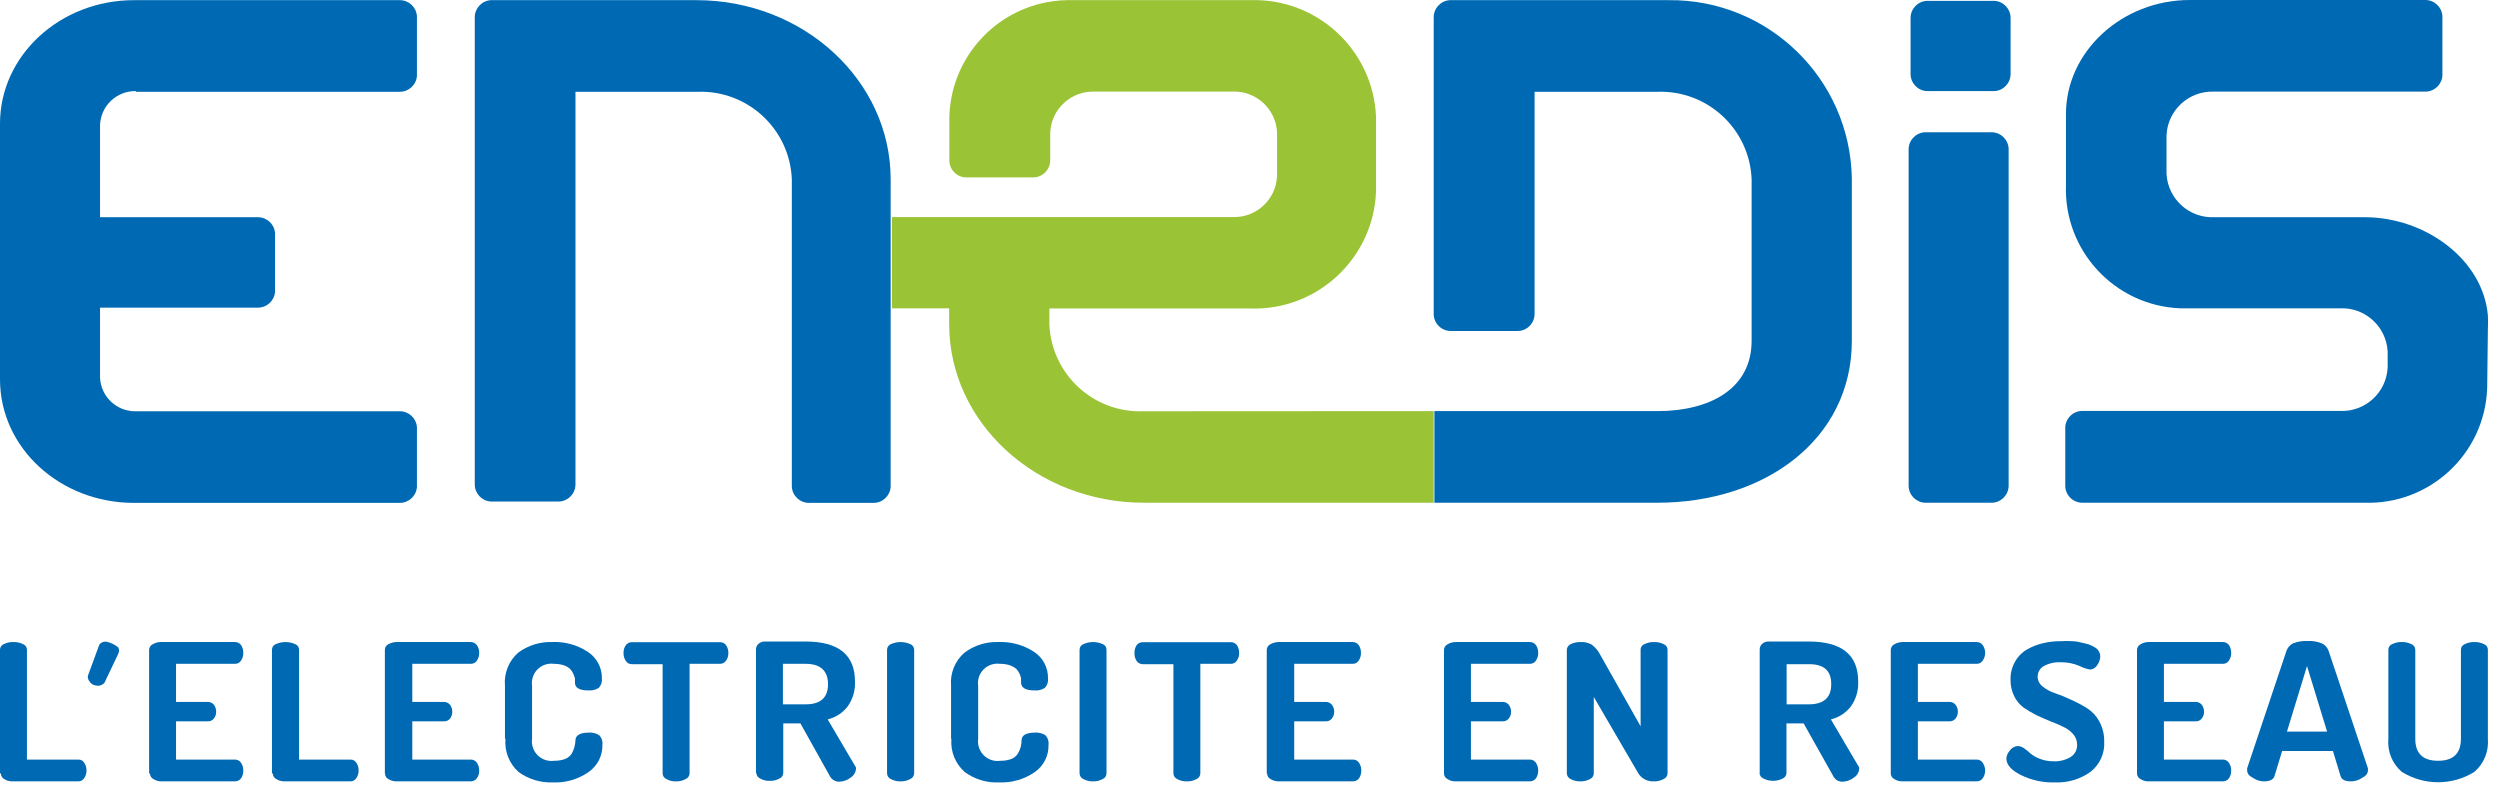 <?xml version="1.0" encoding="UTF-8"?>
<svg width="123px" height="39px" viewBox="0 0 123 39" version="1.1" xmlns="http://www.w3.org/2000/svg" xmlns:xlink="http://www.w3.org/1999/xlink">
    <title>Group 23</title>
    <g id="Page-1" stroke="none" stroke-width="1" fill="none" fill-rule="evenodd">
        <g id="Data-Challenge-" transform="translate(-370, -561)" fill-rule="nonzero">
            <g id="Group-16" transform="translate(370, 532)">
                <g id="Group-23" transform="translate(0, 29)">
                    <path d="M56.263,20.234 C53.802,20.33 51.729,18.415 51.629,15.955 L51.629,15.178 L61.505,15.178 C64.803,15.292 67.573,12.718 67.701,9.421 L67.701,5.766 C67.573,2.468 64.803,-0.106 61.505,0.008 L52.895,0.008 C52.414,-0.01 51.932,0.027 51.46,0.118 C48.75,0.658 46.776,3.004 46.707,5.766 L46.707,7.884 C46.706,8.332 47.054,8.702 47.501,8.729 L50.877,8.729 C51.324,8.702 51.672,8.332 51.671,7.884 L51.671,6.508 C51.73,5.353 52.709,4.46 53.866,4.508 L60.619,4.508 C61.782,4.45 62.771,5.346 62.831,6.508 L62.831,8.678 C62.771,9.834 61.792,10.726 60.636,10.679 L43.888,10.679 L43.888,15.169 L46.699,15.169 L46.699,15.946 C46.699,20.808 51.004,24.734 56.28,24.734 L70.538,24.734 L70.538,20.226 L56.263,20.234 Z" id="Path" fill="#9AC336"></path>
                    <path d="M34.332,4.516 C36.795,4.435 38.862,6.359 38.958,8.821 L38.958,23.949 C38.985,24.395 39.355,24.743 39.802,24.742 L42.976,24.742 C43.423,24.743 43.793,24.395 43.82,23.949 L43.82,8.821 C43.82,3.959 39.532,0.008 34.264,0.008 L24.143,0.008 C23.7,0.04 23.357,0.409 23.358,0.853 L23.358,23.831 C23.357,24.275 23.7,24.644 24.143,24.675 L27.52,24.675 C27.966,24.648 28.314,24.278 28.313,23.831 L28.313,4.516 L34.332,4.516 Z" id="Path" fill="#0069B3"></path>
                    <path d="M6.686,4.516 L19.669,4.516 C20.11,4.518 20.478,4.179 20.513,3.74 L20.513,0.785 C20.478,0.345 20.11,0.007 19.669,0.008 L6.593,0.008 C2.955,0.008 8.52554113e-05,2.727 8.52554113e-05,6.086 L8.52554113e-05,18.664 C8.52554113e-05,22.041 2.955,24.742 6.593,24.742 L19.669,24.742 C20.11,24.744 20.478,24.405 20.513,23.966 L20.513,21.011 C20.478,20.571 20.11,20.233 19.669,20.234 L6.686,20.234 C5.749,20.254 4.967,19.524 4.922,18.588 L4.922,15.136 L12.688,15.136 C13.129,15.137 13.497,14.799 13.532,14.359 L13.532,11.464 C13.497,11.024 13.129,10.686 12.688,10.687 L4.922,10.687 L4.922,6.171 C4.945,5.218 5.733,4.464 6.686,4.482" id="Path" fill="#0069B3"></path>
                    <path d="M122.403,16.216 C122.415,15.983 122.415,15.749 122.403,15.516 C122.166,12.772 119.33,10.687 116.342,10.687 L108.744,10.687 C107.506,10.632 106.544,9.587 106.592,8.349 L106.592,6.66 C106.646,5.422 107.691,4.46 108.93,4.508 L119.271,4.508 C119.642,4.531 119.985,4.308 120.115,3.959 C120.147,3.881 120.164,3.798 120.166,3.714 L120.166,0.785 C120.135,0.342 119.766,-0.001 119.322,-3.01980663e-14 L107.74,-3.01980663e-14 C104.405,-3.01980663e-14 101.645,2.532 101.645,5.614 L101.645,9.117 C101.536,12.337 104.047,15.041 107.267,15.169 L115.337,15.169 C116.571,15.229 117.525,16.274 117.473,17.508 L117.473,18.073 C117.418,19.307 116.377,20.265 115.143,20.218 L102.506,20.218 C102.134,20.194 101.791,20.417 101.662,20.766 C101.63,20.844 101.613,20.927 101.611,21.011 L101.611,23.94 C101.638,24.403 102.034,24.758 102.497,24.734 L116.325,24.734 C119.544,24.843 122.245,22.33 122.369,19.112 L122.403,16.216 Z" id="Path" fill="#0069B3"></path>
                    <path d="M82.069,0.008 L71.331,0.008 C70.885,0.035 70.537,0.405 70.538,0.853 L70.538,15.397 C70.514,15.861 70.868,16.257 71.331,16.284 L74.708,16.284 C75.171,16.257 75.525,15.861 75.501,15.397 L75.501,4.516 L81.546,4.516 C84.012,4.431 86.084,6.355 86.18,8.821 L86.18,16.765 C86.18,19.145 84.103,20.226 81.546,20.226 L70.572,20.226 L70.572,24.734 L81.546,24.734 C86.822,24.734 91.11,21.627 91.11,16.765 L91.11,8.771 C91.022,3.873 87.001,-0.039 82.103,0.008" id="Path" fill="#0069B3"></path>
                    <path d="M98.825,15.592 L98.825,7.353 C98.826,6.905 98.478,6.535 98.032,6.508 L94.697,6.508 C94.251,6.535 93.903,6.905 93.904,7.353 L93.904,23.89 C93.903,24.337 94.251,24.707 94.697,24.734 L98.032,24.734 C98.478,24.707 98.826,24.337 98.825,23.89 L98.825,15.592 Z" id="Path" fill="#0069B3"></path>
                    <path d="M98.921,1.882 L98.921,0.886 C98.922,0.439 98.574,0.069 98.128,0.042 L94.794,0.042 C94.347,0.069 93.999,0.439 94,0.886 L94,3.638 C93.999,4.085 94.347,4.456 94.794,4.482 L98.128,4.482 C98.574,4.456 98.922,4.085 98.921,3.638 L98.921,1.882 Z" id="Path" fill="#0069B3"></path>
                    <path d="M8.52554113e-05,38.055 L8.52554113e-05,31.968 C-0.003,31.843 0.076,31.73 0.194,31.69 C0.338,31.618 0.498,31.583 0.659,31.588 C0.822,31.583 0.984,31.618 1.131,31.69 C1.248,31.732 1.326,31.844 1.325,31.968 L1.325,37.371 L3.858,37.371 C3.976,37.367 4.086,37.429 4.145,37.531 C4.22,37.64 4.258,37.77 4.255,37.903 C4.258,38.038 4.22,38.17 4.145,38.282 C4.083,38.382 3.975,38.443 3.858,38.443 L0.616,38.443 C0.473,38.447 0.332,38.409 0.211,38.333 C0.108,38.278 0.044,38.171 0.042,38.055" id="Path" fill="#0069B3"></path>
                    <path d="M7.336,38.055 L7.336,31.977 C7.337,31.858 7.406,31.75 7.513,31.698 C7.636,31.625 7.776,31.587 7.918,31.588 L11.557,31.588 C11.681,31.586 11.798,31.646 11.869,31.749 C11.938,31.86 11.973,31.989 11.97,32.12 C11.975,32.255 11.937,32.388 11.86,32.5 C11.795,32.604 11.679,32.665 11.557,32.66 L8.661,32.66 L8.661,34.534 L10.214,34.534 C10.335,34.53 10.451,34.583 10.527,34.678 C10.598,34.779 10.637,34.9 10.636,35.024 C10.638,35.14 10.599,35.254 10.527,35.345 C10.455,35.445 10.337,35.499 10.214,35.488 L8.661,35.488 L8.661,37.371 L11.557,37.371 C11.679,37.367 11.795,37.428 11.86,37.531 C11.937,37.646 11.975,37.782 11.97,37.919 C11.972,38.048 11.936,38.174 11.869,38.282 C11.798,38.385 11.681,38.445 11.557,38.443 L7.96,38.443 C7.817,38.448 7.676,38.41 7.555,38.333 C7.448,38.282 7.379,38.174 7.378,38.055" id="Path" fill="#0069B3"></path>
                    <path d="M13.38,38.055 L13.38,31.968 C13.38,31.844 13.457,31.732 13.574,31.69 C13.875,31.555 14.219,31.555 14.52,31.69 C14.637,31.732 14.714,31.844 14.714,31.968 L14.714,37.371 L17.246,37.371 C17.364,37.367 17.474,37.429 17.533,37.531 C17.608,37.64 17.647,37.77 17.643,37.903 C17.647,38.038 17.608,38.17 17.533,38.282 C17.472,38.382 17.363,38.443 17.246,38.443 L14.005,38.443 C13.862,38.447 13.721,38.409 13.599,38.333 C13.492,38.282 13.423,38.174 13.422,38.055" id="Path" fill="#0069B3"></path>
                    <path d="M18.935,38.055 L18.935,31.977 C18.932,31.859 18.998,31.75 19.103,31.698 C19.229,31.627 19.372,31.589 19.517,31.588 L23.155,31.588 C23.28,31.585 23.398,31.645 23.468,31.749 C23.543,31.858 23.581,31.988 23.577,32.12 C23.578,32.255 23.54,32.387 23.468,32.5 C23.398,32.604 23.28,32.664 23.155,32.66 L20.285,32.66 L20.285,34.534 L21.838,34.534 C21.956,34.532 22.069,34.585 22.142,34.678 C22.217,34.777 22.256,34.9 22.252,35.024 C22.252,35.139 22.217,35.251 22.151,35.345 C22.077,35.442 21.96,35.496 21.838,35.488 L20.285,35.488 L20.285,37.371 L23.155,37.371 C23.28,37.367 23.398,37.428 23.468,37.531 C23.54,37.648 23.578,37.782 23.577,37.919 C23.58,38.049 23.541,38.176 23.468,38.282 C23.398,38.386 23.28,38.447 23.155,38.443 L19.525,38.443 C19.38,38.448 19.236,38.409 19.112,38.333 C19.006,38.281 18.94,38.172 18.943,38.055" id="Path" fill="#0069B3"></path>
                    <path d="M24.844,36.349 L24.844,33.741 C24.789,33.125 25.03,32.52 25.494,32.112 C25.981,31.75 26.576,31.566 27.182,31.588 C27.802,31.562 28.413,31.734 28.929,32.078 C29.363,32.363 29.621,32.85 29.613,33.369 C29.635,33.542 29.58,33.715 29.461,33.842 C29.308,33.939 29.127,33.983 28.946,33.969 C28.516,33.969 28.288,33.842 28.288,33.589 C28.288,33.505 28.288,33.437 28.288,33.378 C28.264,33.298 28.236,33.219 28.203,33.142 C28.162,33.051 28.105,32.968 28.035,32.897 C27.944,32.823 27.841,32.766 27.731,32.728 C27.574,32.682 27.412,32.66 27.249,32.66 C26.953,32.62 26.655,32.722 26.444,32.934 C26.234,33.146 26.135,33.445 26.177,33.741 L26.177,36.349 C26.137,36.648 26.24,36.948 26.453,37.16 C26.667,37.372 26.968,37.472 27.266,37.43 C27.453,37.434 27.64,37.403 27.815,37.337 C27.948,37.283 28.06,37.188 28.136,37.067 C28.188,36.967 28.23,36.863 28.262,36.755 C28.291,36.647 28.308,36.537 28.313,36.425 C28.313,36.172 28.549,36.045 28.963,36.045 C29.144,36.031 29.324,36.076 29.478,36.172 C29.603,36.296 29.662,36.471 29.638,36.645 C29.652,37.179 29.395,37.684 28.955,37.987 C28.441,38.344 27.824,38.522 27.199,38.494 C26.594,38.518 25.999,38.337 25.51,37.979 C25.052,37.567 24.815,36.963 24.869,36.349" id="Path" fill="#0069B3"></path>
                    <path d="M30.677,32.12 C30.674,31.988 30.712,31.858 30.786,31.749 C30.857,31.647 30.975,31.589 31.099,31.597 L35.412,31.597 C35.536,31.588 35.655,31.646 35.725,31.749 C35.799,31.858 35.837,31.988 35.835,32.12 C35.841,32.255 35.802,32.389 35.725,32.5 C35.656,32.605 35.538,32.666 35.412,32.66 L33.927,32.66 L33.927,38.055 C33.921,38.18 33.841,38.289 33.724,38.333 C33.582,38.411 33.422,38.449 33.26,38.443 C33.098,38.452 32.937,38.414 32.796,38.333 C32.68,38.288 32.603,38.178 32.601,38.055 L32.601,32.677 L31.099,32.677 C30.978,32.685 30.861,32.627 30.795,32.525 C30.716,32.412 30.674,32.276 30.677,32.137" id="Path" fill="#0069B3"></path>
                    <path d="M38.519,34.653 L39.642,34.653 C40.368,34.653 40.739,34.323 40.739,33.665 C40.739,33.006 40.368,32.66 39.642,32.66 L38.519,32.66 L38.519,34.653 Z M37.194,38.029 L37.194,31.943 C37.195,31.843 37.238,31.748 37.312,31.681 C37.397,31.603 37.509,31.561 37.624,31.563 L39.642,31.563 C41.254,31.563 42.064,32.221 42.064,33.521 C42.087,33.964 41.959,34.402 41.701,34.762 C41.455,35.077 41.11,35.3 40.722,35.395 L42.064,37.675 C42.101,37.716 42.12,37.771 42.115,37.827 C42.1,38.003 42.003,38.163 41.853,38.257 C41.692,38.384 41.493,38.455 41.288,38.46 C41.091,38.461 40.911,38.349 40.823,38.173 L39.38,35.59 L38.536,35.59 L38.536,38.029 C38.534,38.153 38.457,38.263 38.342,38.308 C38.2,38.385 38.039,38.423 37.877,38.418 C37.715,38.426 37.554,38.388 37.413,38.308 C37.296,38.264 37.216,38.154 37.21,38.029" id="Shape" fill="#0069B3"></path>
                    <path d="M43.643,38.055 L43.643,31.968 C43.643,31.844 43.72,31.732 43.837,31.69 C44.138,31.555 44.482,31.555 44.783,31.69 C44.899,31.732 44.977,31.844 44.977,31.968 L44.977,38.055 C44.971,38.18 44.891,38.289 44.774,38.333 C44.632,38.41 44.472,38.448 44.31,38.443 C44.145,38.449 43.982,38.411 43.837,38.333 C43.723,38.287 43.647,38.178 43.643,38.055" id="Path" fill="#0069B3"></path>
                    <path d="M46.792,36.349 L46.792,33.741 C46.739,33.124 46.983,32.519 47.45,32.112 C47.936,31.749 48.532,31.564 49.138,31.588 C49.758,31.565 50.369,31.737 50.886,32.078 C51.316,32.365 51.571,32.852 51.561,33.369 C51.584,33.542 51.528,33.715 51.409,33.842 C51.259,33.94 51.081,33.985 50.903,33.969 C50.464,33.969 50.244,33.842 50.236,33.589 C50.236,33.505 50.236,33.437 50.236,33.378 C50.203,33.197 50.118,33.03 49.991,32.897 C49.896,32.825 49.791,32.768 49.679,32.728 C49.523,32.681 49.36,32.658 49.197,32.66 C48.901,32.62 48.603,32.722 48.393,32.934 C48.182,33.146 48.083,33.445 48.125,33.741 L48.125,36.349 C48.085,36.65 48.188,36.951 48.404,37.164 C48.62,37.377 48.923,37.475 49.223,37.43 C49.41,37.434 49.596,37.402 49.772,37.337 C49.902,37.283 50.011,37.188 50.084,37.067 C50.142,36.969 50.187,36.864 50.219,36.755 C50.245,36.647 50.259,36.536 50.261,36.425 C50.261,36.172 50.497,36.045 50.92,36.045 C51.1,36.031 51.281,36.076 51.435,36.172 C51.553,36.299 51.609,36.472 51.586,36.645 C51.604,37.178 51.35,37.683 50.911,37.987 C50.394,38.344 49.774,38.522 49.147,38.494 C48.542,38.522 47.945,38.34 47.459,37.979 C46.998,37.568 46.758,36.964 46.809,36.349" id="Path" fill="#0069B3"></path>
                    <path d="M53.114,38.055 L53.114,31.968 C53.114,31.844 53.192,31.732 53.309,31.69 C53.609,31.555 53.953,31.555 54.254,31.69 C54.369,31.733 54.444,31.845 54.44,31.968 L54.44,38.055 C54.438,38.178 54.361,38.288 54.246,38.333 C54.103,38.41 53.943,38.448 53.781,38.443 C53.617,38.449 53.454,38.411 53.309,38.333 C53.195,38.287 53.119,38.178 53.114,38.055" id="Path" fill="#0069B3"></path>
                    <path d="M55.816,32.12 C55.814,31.989 55.849,31.861 55.917,31.749 C55.989,31.648 56.106,31.591 56.229,31.597 L60.551,31.597 C60.675,31.591 60.792,31.648 60.864,31.749 C60.932,31.861 60.967,31.989 60.965,32.12 C60.971,32.255 60.933,32.389 60.855,32.5 C60.79,32.604 60.674,32.665 60.551,32.66 L59.057,32.66 L59.057,38.055 C59.053,38.178 58.977,38.287 58.863,38.333 C58.721,38.41 58.561,38.448 58.399,38.443 C58.234,38.45 58.071,38.412 57.926,38.333 C57.812,38.287 57.736,38.178 57.732,38.055 L57.732,32.677 L56.229,32.677 C56.109,32.68 55.995,32.623 55.925,32.525 C55.849,32.411 55.811,32.275 55.816,32.137" id="Path" fill="#0069B3"></path>
                    <path d="M62.324,38.055 L62.324,31.977 C62.325,31.858 62.394,31.75 62.501,31.698 C62.625,31.628 62.764,31.59 62.907,31.588 L66.545,31.588 C66.669,31.586 66.787,31.646 66.857,31.749 C66.926,31.86 66.961,31.989 66.959,32.12 C66.963,32.255 66.925,32.388 66.849,32.5 C66.783,32.604 66.667,32.665 66.545,32.66 L63.675,32.66 L63.675,34.534 L65.22,34.534 C65.341,34.53 65.457,34.583 65.532,34.678 C65.607,34.777 65.645,34.9 65.642,35.024 C65.643,35.14 65.604,35.254 65.532,35.345 C65.461,35.445 65.342,35.499 65.22,35.488 L63.675,35.488 L63.675,37.371 L66.562,37.371 C66.684,37.367 66.8,37.428 66.866,37.531 C66.942,37.646 66.98,37.782 66.975,37.919 C66.977,38.048 66.942,38.174 66.874,38.282 C66.803,38.385 66.686,38.445 66.562,38.443 L62.923,38.443 C62.781,38.447 62.64,38.409 62.518,38.333 C62.411,38.282 62.342,38.174 62.341,38.055" id="Path" fill="#0069B3"></path>
                    <path d="M71.044,38.055 L71.044,31.977 C71.045,31.858 71.114,31.75 71.222,31.698 C71.344,31.625 71.484,31.587 71.627,31.588 L75.265,31.588 C75.389,31.586 75.507,31.646 75.577,31.749 C75.646,31.86 75.681,31.989 75.679,32.12 C75.684,32.255 75.645,32.388 75.569,32.5 C75.503,32.604 75.388,32.665 75.265,32.66 L72.37,32.66 L72.37,34.534 L73.923,34.534 C74.044,34.53 74.16,34.583 74.235,34.678 C74.307,34.779 74.345,34.9 74.345,35.024 C74.346,35.14 74.307,35.254 74.235,35.345 C74.164,35.445 74.045,35.499 73.923,35.488 L72.37,35.488 L72.37,37.371 L75.265,37.371 C75.388,37.367 75.503,37.428 75.569,37.531 C75.645,37.646 75.684,37.782 75.679,37.919 C75.68,38.048 75.645,38.174 75.577,38.282 C75.507,38.385 75.389,38.445 75.265,38.443 L71.627,38.443 C71.484,38.448 71.342,38.41 71.222,38.333 C71.114,38.282 71.045,38.174 71.044,38.055" id="Path" fill="#0069B3"></path>
                    <path d="M77.088,38.055 L77.088,31.977 C77.089,31.851 77.166,31.737 77.283,31.69 C77.43,31.619 77.592,31.584 77.755,31.588 C77.949,31.576 78.143,31.62 78.312,31.715 C78.496,31.853 78.643,32.032 78.743,32.238 L80.718,35.733 L80.718,31.968 C80.715,31.843 80.794,31.73 80.912,31.69 C81.057,31.619 81.216,31.584 81.377,31.588 C81.54,31.583 81.702,31.618 81.849,31.69 C81.966,31.732 82.044,31.844 82.044,31.968 L82.044,38.055 C82.038,38.18 81.958,38.289 81.841,38.333 C81.699,38.411 81.539,38.449 81.377,38.443 C81.069,38.463 80.774,38.315 80.609,38.055 L78.414,34.29 L78.414,38.055 C78.412,38.178 78.335,38.288 78.22,38.333 C78.077,38.41 77.917,38.448 77.755,38.443 C77.591,38.449 77.428,38.411 77.283,38.333 C77.169,38.287 77.093,38.178 77.088,38.055" id="Path" fill="#0069B3"></path>
                    <path d="M87.902,34.653 L88.999,34.653 C89.725,34.653 90.097,34.323 90.097,33.665 C90.097,33.006 89.751,32.677 88.999,32.677 L87.902,32.677 L87.902,34.653 Z M86.577,38.029 L86.577,31.943 C86.578,31.843 86.621,31.748 86.695,31.681 C86.78,31.603 86.892,31.561 87.007,31.563 L88.999,31.563 C90.612,31.563 91.422,32.221 91.422,33.521 C91.445,33.964 91.317,34.402 91.059,34.762 C90.813,35.077 90.468,35.3 90.08,35.395 L91.422,37.675 C91.459,37.716 91.478,37.771 91.473,37.827 C91.458,38.003 91.361,38.163 91.211,38.257 C91.05,38.384 90.851,38.455 90.646,38.46 C90.45,38.464 90.271,38.351 90.19,38.173 L88.738,35.59 L87.894,35.59 L87.894,38.029 C87.892,38.153 87.815,38.263 87.699,38.308 C87.407,38.454 87.063,38.454 86.771,38.308 C86.654,38.264 86.574,38.154 86.568,38.029" id="Shape" fill="#0069B3"></path>
                    <path d="M93.026,38.055 L93.026,31.977 C93.027,31.858 93.096,31.75 93.203,31.698 C93.327,31.628 93.466,31.59 93.609,31.588 L97.247,31.588 C97.371,31.586 97.489,31.646 97.559,31.749 C97.631,31.859 97.669,31.988 97.669,32.12 C97.671,32.256 97.63,32.389 97.551,32.5 C97.485,32.604 97.369,32.665 97.247,32.66 L94.36,32.66 L94.36,34.534 L95.913,34.534 C96.031,34.532 96.143,34.585 96.217,34.678 C96.292,34.777 96.33,34.9 96.327,35.024 C96.328,35.14 96.289,35.254 96.217,35.345 C96.147,35.442 96.032,35.496 95.913,35.488 L94.36,35.488 L94.36,37.371 L97.247,37.371 C97.369,37.367 97.485,37.428 97.551,37.531 C97.63,37.645 97.671,37.781 97.669,37.919 C97.668,38.048 97.63,38.174 97.559,38.282 C97.489,38.385 97.371,38.445 97.247,38.443 L93.609,38.443 C93.466,38.447 93.325,38.409 93.203,38.333 C93.096,38.282 93.027,38.174 93.026,38.055" id="Path" fill="#0069B3"></path>
                    <path d="M98.707,37.362 C98.715,37.2 98.777,37.045 98.885,36.923 C98.978,36.791 99.128,36.71 99.29,36.704 C99.4,36.715 99.505,36.756 99.594,36.822 C99.706,36.902 99.813,36.99 99.914,37.084 C100.052,37.192 100.206,37.278 100.37,37.337 C100.578,37.417 100.798,37.457 101.02,37.455 C101.315,37.471 101.608,37.4 101.864,37.253 C102.076,37.124 102.202,36.892 102.194,36.645 C102.196,36.46 102.133,36.281 102.016,36.138 C101.887,35.984 101.726,35.861 101.544,35.775 C101.336,35.668 101.122,35.575 100.902,35.497 C100.674,35.404 100.438,35.303 100.21,35.193 C99.984,35.082 99.767,34.955 99.56,34.813 C99.362,34.665 99.202,34.471 99.096,34.247 C98.974,33.998 98.913,33.723 98.918,33.445 C98.909,33.135 98.985,32.829 99.138,32.559 C99.272,32.309 99.474,32.102 99.72,31.96 C99.965,31.818 100.23,31.712 100.505,31.647 C100.798,31.578 101.099,31.544 101.4,31.546 C101.586,31.534 101.772,31.534 101.957,31.546 C102.151,31.546 102.362,31.605 102.582,31.656 C102.779,31.697 102.965,31.777 103.131,31.892 C103.254,31.983 103.329,32.127 103.333,32.281 C103.332,32.436 103.282,32.586 103.19,32.711 C103.115,32.851 102.969,32.939 102.81,32.939 C102.634,32.904 102.463,32.844 102.303,32.762 C102.018,32.641 101.71,32.58 101.4,32.584 C101.107,32.567 100.815,32.631 100.556,32.77 C100.365,32.878 100.248,33.082 100.252,33.302 C100.258,33.488 100.348,33.662 100.497,33.775 C100.677,33.921 100.884,34.032 101.105,34.104 C101.373,34.195 101.635,34.302 101.89,34.425 C102.161,34.544 102.423,34.682 102.675,34.838 C102.93,34.999 103.14,35.223 103.283,35.488 C103.449,35.793 103.534,36.137 103.527,36.484 C103.561,37.059 103.312,37.613 102.86,37.97 C102.348,38.338 101.726,38.522 101.096,38.494 C100.511,38.512 99.931,38.384 99.408,38.122 C98.944,37.886 98.716,37.616 98.716,37.329" id="Path" fill="#0069B3"></path>
                    <path d="M105.14,38.055 L105.14,31.977 C105.141,31.858 105.21,31.75 105.317,31.698 C105.44,31.625 105.58,31.587 105.722,31.588 L109.36,31.588 C109.485,31.586 109.602,31.646 109.673,31.749 C109.741,31.86 109.777,31.989 109.774,32.12 C109.779,32.255 109.741,32.388 109.664,32.5 C109.599,32.604 109.483,32.665 109.36,32.66 L106.465,32.66 L106.465,34.534 L108.018,34.534 C108.139,34.53 108.255,34.583 108.331,34.678 C108.402,34.779 108.44,34.9 108.44,35.024 C108.442,35.14 108.403,35.254 108.331,35.345 C108.259,35.445 108.14,35.499 108.018,35.488 L106.465,35.488 L106.465,37.371 L109.36,37.371 C109.483,37.367 109.599,37.428 109.664,37.531 C109.741,37.646 109.779,37.782 109.774,37.919 C109.775,38.048 109.74,38.174 109.673,38.282 C109.602,38.385 109.485,38.445 109.36,38.443 L105.722,38.443 C105.579,38.448 105.438,38.41 105.317,38.333 C105.21,38.282 105.141,38.174 105.14,38.055" id="Path" fill="#0069B3"></path>
                    <path d="M117.507,36.349 L117.507,31.968 C117.504,31.843 117.582,31.73 117.701,31.69 C117.845,31.618 118.004,31.583 118.165,31.588 C118.328,31.583 118.491,31.618 118.638,31.69 C118.755,31.732 118.832,31.844 118.832,31.968 L118.832,36.349 C118.832,37.067 119.203,37.43 119.955,37.43 C120.706,37.43 121.077,37.067 121.077,36.349 L121.077,31.968 C121.077,31.844 121.155,31.732 121.272,31.69 C121.418,31.618 121.581,31.583 121.744,31.588 C121.905,31.584 122.064,31.619 122.209,31.69 C122.327,31.73 122.406,31.843 122.403,31.968 L122.403,36.349 C122.456,36.968 122.208,37.575 121.736,37.979 C120.645,38.656 119.264,38.656 118.173,37.979 C117.7,37.576 117.451,36.968 117.507,36.349" id="Path" fill="#0069B3"></path>
                    <path d="M4.888,31.715 C4.978,31.596 5.131,31.543 5.276,31.58 C5.474,31.629 5.658,31.721 5.816,31.85 C5.869,31.95 5.869,32.07 5.816,32.171 L5.141,33.589 C5.048,33.704 4.899,33.759 4.753,33.732 C4.641,33.724 4.537,33.676 4.457,33.597 C4.457,33.597 4.246,33.386 4.347,33.184 L4.888,31.715 Z" id="Path" fill="#0069B3"></path>
                    <path d="M112.518,35.995 L113.505,32.77 L114.493,35.995 L112.518,35.995 Z M114.78,36.949 L115.16,38.198 C115.219,38.358 115.379,38.443 115.666,38.443 C115.856,38.443 116.041,38.388 116.198,38.282 C116.401,38.181 116.502,38.055 116.502,37.903 C116.506,37.869 116.506,37.835 116.502,37.801 L114.56,32.002 C114.501,31.85 114.387,31.726 114.24,31.656 C114.015,31.564 113.773,31.524 113.531,31.538 C113.286,31.524 113.041,31.565 112.813,31.656 C112.67,31.729 112.559,31.852 112.501,32.002 L110.559,37.801 C110.555,37.835 110.555,37.869 110.559,37.903 C110.559,38.055 110.66,38.181 110.863,38.282 C111.02,38.388 111.205,38.444 111.395,38.443 C111.673,38.443 111.842,38.358 111.901,38.198 L112.281,36.949 L114.78,36.949 Z" id="Shape" fill="#0069B3"></path>
                </g>
            </g>
        </g>
    </g>
</svg>
